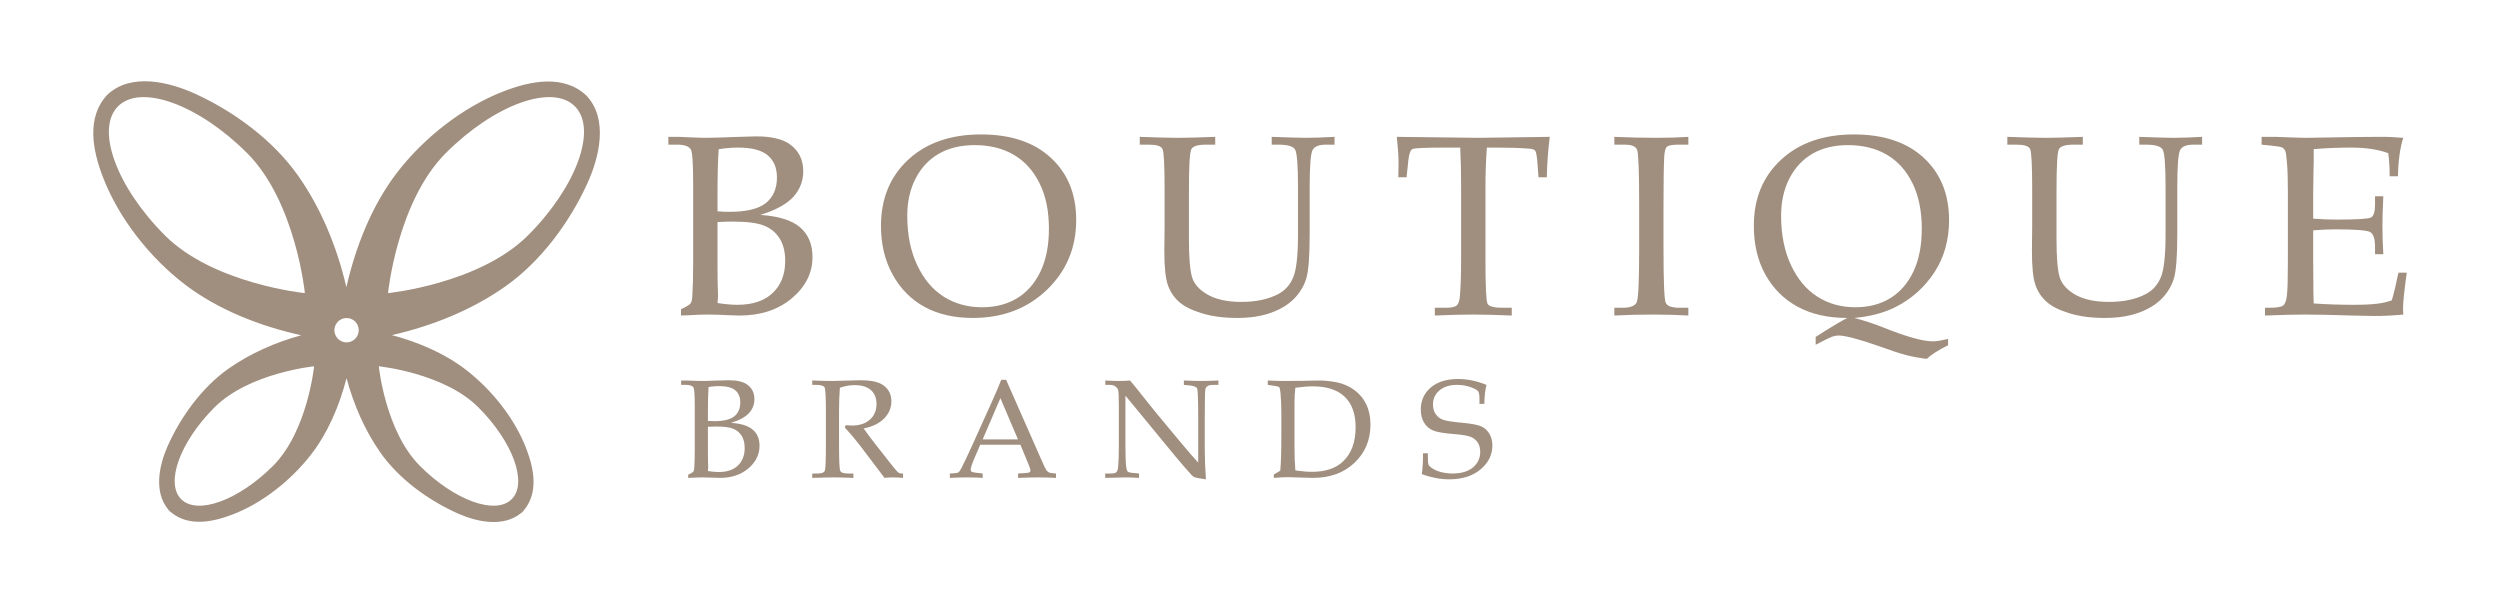 <?xml version="1.0" encoding="UTF-8" standalone="no"?>
<!DOCTYPE svg PUBLIC "-//W3C//DTD SVG 1.1//EN" "http://www.w3.org/Graphics/SVG/1.1/DTD/svg11.dtd">
<svg width="100%" height="100%" viewBox="0 0 301 73" version="1.1" xmlns="http://www.w3.org/2000/svg" xmlns:xlink="http://www.w3.org/1999/xlink" xml:space="preserve" xmlns:serif="http://www.serif.com/" style="fill-rule:evenodd;clip-rule:evenodd;stroke-linejoin:round;stroke-miterlimit:2;">
    <rect id="Artboard1" x="0" y="0" width="301" height="72.635" style="fill:none;"/>
    <path d="M91.537,25.877C93.753,26.02 95.356,26.521 96.342,27.378C97.328,28.237 97.823,29.426 97.823,30.943C97.823,32.858 96.996,34.512 95.344,35.907C93.691,37.295 91.593,37.99 89.045,37.99L87.819,37.954C86.783,37.898 85.907,37.872 85.194,37.872C84.674,37.872 84.038,37.892 83.285,37.938L81.993,37.99L81.993,37.229C82.636,36.927 83.02,36.698 83.139,36.535C83.259,36.376 83.331,36.105 83.351,35.738C83.422,34.542 83.459,33.179 83.459,31.653L83.459,22.267C83.459,19.754 83.367,18.335 83.18,18.003C82.953,17.61 82.401,17.417 81.523,17.417L80.471,17.417L80.471,16.477L81.758,16.477L83.183,16.538C83.928,16.574 84.51,16.594 84.937,16.594C85.588,16.594 86.875,16.558 88.8,16.482L91.062,16.42C92.839,16.42 94.166,16.727 95.05,17.334C96.153,18.111 96.71,19.204 96.71,20.624C96.71,21.782 96.316,22.803 95.541,23.676C94.759,24.555 93.426,25.291 91.537,25.877ZM86.389,25.443C86.905,25.484 87.38,25.504 87.812,25.504C89.862,25.504 91.327,25.152 92.213,24.443C93.099,23.728 93.544,22.702 93.544,21.364C93.544,20.205 93.171,19.316 92.43,18.698C91.69,18.075 90.505,17.769 88.876,17.769C88.156,17.769 87.375,17.83 86.53,17.962C86.436,19.188 86.389,21.047 86.389,23.529L86.389,25.443ZM86.389,36.488C87.35,36.631 88.146,36.698 88.777,36.698C90.602,36.698 92.022,36.228 93.028,35.278C94.033,34.329 94.539,33.037 94.539,31.413C94.539,30.325 94.315,29.426 93.873,28.716C93.428,28.011 92.808,27.497 92.006,27.169C91.205,26.842 89.928,26.679 88.171,26.679C87.646,26.679 87.053,26.694 86.389,26.736L86.389,32.077L86.405,33.976C86.436,34.661 86.451,35.181 86.451,35.543C86.451,35.814 86.43,36.13 86.389,36.488Z" style="fill:rgb(160,142,126);fill-rule:nonzero;"/>
    <path d="M106.07,27.225C106.07,23.912 107.162,21.246 109.358,19.219C111.549,17.197 114.469,16.186 118.115,16.186C121.692,16.186 124.496,17.125 126.528,19C128.558,20.878 129.574,23.375 129.574,26.485C129.574,29.84 128.394,32.643 126.04,34.9C123.681,37.158 120.71,38.281 117.125,38.281C114.883,38.281 112.948,37.841 111.324,36.953C109.7,36.07 108.418,34.773 107.479,33.072C106.539,31.372 106.07,29.421 106.07,27.225ZM109.235,25.985C109.235,28.262 109.634,30.249 110.436,31.933C111.232,33.624 112.304,34.89 113.647,35.733C114.985,36.575 116.52,36.994 118.243,36.994C119.841,36.994 121.24,36.636 122.435,35.921C123.634,35.202 124.574,34.139 125.264,32.714C125.948,31.295 126.291,29.564 126.291,27.527C126.291,25.392 125.913,23.564 125.154,22.047C124.395,20.531 123.354,19.387 122.037,18.622C120.714,17.856 119.152,17.472 117.344,17.472C115.695,17.472 114.271,17.809 113.073,18.489C111.876,19.163 110.936,20.153 110.257,21.456C109.572,22.762 109.235,24.274 109.235,25.985Z" style="fill:rgb(160,142,126);fill-rule:nonzero;"/>
    <path d="M137.226,17.417L137.226,16.477C139.345,16.553 140.884,16.594 141.849,16.594C142.86,16.594 144.349,16.553 146.313,16.477L146.313,17.417L145.184,17.417C144.219,17.417 143.637,17.595 143.442,17.958C143.243,18.32 143.147,19.964 143.147,22.885L143.147,28.808C143.147,30.973 143.269,32.48 143.511,33.328C143.754,34.175 144.382,34.89 145.398,35.472C146.412,36.054 147.768,36.35 149.463,36.35C151.214,36.35 152.688,36.04 153.888,35.411C154.718,34.982 155.319,34.308 155.703,33.394C156.086,32.485 156.279,30.754 156.279,28.206L156.279,22.507C156.279,19.868 156.157,18.361 155.917,17.983C155.672,17.605 155.008,17.417 153.915,17.417L153.114,17.417L153.114,16.477C155.248,16.553 156.602,16.594 157.179,16.594C158.118,16.594 159.282,16.553 160.677,16.477L160.677,17.417L159.614,17.417C158.795,17.417 158.269,17.63 158.036,18.06C157.802,18.489 157.684,19.99 157.684,22.574L157.684,28.242C157.684,30.831 157.552,32.577 157.291,33.481C157.025,34.384 156.545,35.202 155.846,35.926C155.148,36.652 154.217,37.224 153.053,37.647C151.891,38.071 150.52,38.281 148.952,38.281C147.328,38.281 145.904,38.091 144.684,37.713C143.463,37.341 142.544,36.872 141.931,36.32C141.313,35.763 140.869,35.084 140.598,34.283C140.323,33.481 140.185,32.118 140.185,30.192L140.215,27.323L140.215,22.707C140.215,19.868 140.134,18.274 139.96,17.932C139.792,17.584 139.245,17.417 138.326,17.417L137.226,17.417Z" style="fill:rgb(160,142,126);fill-rule:nonzero;"/>
    <path d="M179.019,17.769C178.905,19.285 178.85,20.888 178.85,22.569L178.85,31.229C178.85,34.451 178.932,36.228 179.095,36.56C179.258,36.886 179.848,37.055 180.856,37.055L182.016,37.055L182.016,37.99C180.185,37.913 178.638,37.872 177.369,37.872C176.087,37.872 174.548,37.913 172.753,37.99L172.753,37.055L174.05,37.055C174.729,37.055 175.173,36.963 175.377,36.79C175.581,36.611 175.712,36.258 175.766,35.748C175.865,34.558 175.919,33.032 175.919,31.158L175.919,22.477C175.919,20.766 175.883,19.193 175.812,17.769L174.243,17.769C171.722,17.769 170.327,17.825 170.074,17.942C169.816,18.06 169.648,18.514 169.566,19.306L169.352,21.343L168.356,21.343L168.387,19.566C168.387,18.851 168.315,17.82 168.178,16.477C173.759,16.553 177.037,16.594 178.018,16.594L186.588,16.477C186.382,18.157 186.267,19.781 186.235,21.343L185.237,21.343L185.084,19.346C185.023,18.657 184.934,18.253 184.824,18.126C184.707,17.999 184.459,17.922 184.068,17.891C182.939,17.809 181.655,17.769 180.218,17.769L179.019,17.769Z" style="fill:rgb(160,142,126);fill-rule:nonzero;"/>
    <path d="M194.367,37.055L195.343,37.055C196.303,37.055 196.88,36.826 197.069,36.371C197.263,35.917 197.357,33.741 197.357,29.845L197.357,24.713C197.357,20.674 197.273,18.453 197.109,18.04C196.943,17.621 196.451,17.417 195.624,17.417L194.367,17.417L194.367,16.477C196.089,16.553 197.789,16.594 199.469,16.594C200.868,16.594 202.137,16.553 203.278,16.477L203.278,17.417L202.078,17.417C201.343,17.417 200.881,17.503 200.694,17.671C200.506,17.845 200.398,18.279 200.367,18.974C200.314,20.051 200.286,21.976 200.286,24.744L200.286,29.967C200.286,33.894 200.375,36.054 200.552,36.453C200.728,36.856 201.294,37.055 202.252,37.055L203.278,37.055L203.278,37.99C202.002,37.913 200.612,37.872 199.111,37.872C197.357,37.872 195.777,37.913 194.367,37.99L194.367,37.055Z" style="fill:rgb(160,142,126);fill-rule:nonzero;"/>
    <path d="M223.238,38.281C224.429,38.582 225.659,38.991 226.939,39.501C229.611,40.563 231.536,41.099 232.727,41.099C233.127,41.099 233.737,40.997 234.549,40.803L234.549,41.569C233.39,42.141 232.537,42.687 231.978,43.209C231.077,43.096 230.27,42.948 229.545,42.764C228.822,42.575 227.722,42.217 226.246,41.686C223.806,40.824 222.172,40.395 221.334,40.395C221.094,40.395 220.844,40.441 220.583,40.538C220.318,40.634 219.659,40.957 218.607,41.507L218.607,40.568C220.379,39.424 221.65,38.664 222.419,38.281C220.083,38.281 218.087,37.832 216.432,36.927C214.777,36.029 213.488,34.742 212.557,33.067C211.627,31.397 211.162,29.437 211.162,27.19C211.162,23.901 212.255,21.246 214.45,19.224C216.642,17.197 219.563,16.186 223.208,16.186C226.785,16.186 229.591,17.125 231.623,19.004C233.65,20.883 234.667,23.385 234.667,26.51C234.667,28.906 234.069,31.009 232.88,32.817C231.685,34.629 230.117,36.018 228.187,36.984C226.801,37.678 225.153,38.112 223.238,38.281ZM214.445,25.98C214.445,28.257 214.844,30.238 215.636,31.928C216.432,33.619 217.494,34.885 218.827,35.727C220.159,36.575 221.682,36.994 223.392,36.994C224.985,36.994 226.374,36.636 227.559,35.917C228.746,35.202 229.68,34.134 230.362,32.72C231.044,31.3 231.383,29.575 231.383,27.527C231.383,25.387 231.006,23.554 230.255,22.038C229.499,20.521 228.468,19.382 227.155,18.617C225.843,17.856 224.29,17.472 222.496,17.472C220.856,17.472 219.439,17.814 218.252,18.489C217.065,19.167 216.136,20.159 215.457,21.46C214.782,22.768 214.445,24.274 214.445,25.98Z" style="fill:rgb(160,142,126);fill-rule:nonzero;"/>
    <path d="M241.683,17.417L241.683,16.477C243.805,16.553 245.344,16.594 246.304,16.594C247.32,16.594 248.806,16.553 250.771,16.477L250.771,17.417L249.644,17.417C248.678,17.417 248.096,17.595 247.897,17.958C247.703,18.32 247.605,19.964 247.605,22.885L247.605,28.808C247.605,30.973 247.729,32.48 247.971,33.328C248.214,34.175 248.842,34.89 249.855,35.472C250.869,36.054 252.228,36.35 253.922,36.35C255.668,36.35 257.147,36.04 258.345,35.411C259.172,34.982 259.779,34.308 260.162,33.394C260.545,32.485 260.734,30.754 260.734,28.206L260.734,22.507C260.734,19.868 260.616,18.361 260.372,17.983C260.132,17.605 259.468,17.417 258.372,17.417L257.568,17.417L257.568,16.477C259.705,16.553 261.062,16.594 261.638,16.594C262.577,16.594 263.742,16.553 265.131,16.477L265.131,17.417L264.073,17.417C263.252,17.417 262.726,17.63 262.493,18.06C262.261,18.489 262.144,19.99 262.144,22.574L262.144,28.242C262.144,30.831 262.011,32.577 261.75,33.481C261.484,34.384 261.005,35.202 260.306,35.926C259.605,36.652 258.677,37.224 257.512,37.647C256.351,38.071 254.98,38.281 253.409,38.281C251.784,38.281 250.363,38.091 249.143,37.713C247.923,37.341 247.003,36.872 246.391,36.32C245.772,35.763 245.328,35.084 245.058,34.283C244.776,33.481 244.645,32.118 244.645,30.192L244.675,27.323L244.675,22.707C244.675,19.868 244.588,18.274 244.42,17.932C244.248,17.584 243.705,17.417 242.785,17.417L241.683,17.417Z" style="fill:rgb(160,142,126);fill-rule:nonzero;"/>
    <path d="M278.509,27.731L278.509,31.459L278.524,33.598C278.524,34.936 278.54,35.917 278.57,36.535C280.087,36.647 281.706,36.698 283.437,36.698C284.599,36.698 285.571,36.652 286.36,36.549C286.868,36.488 287.409,36.361 287.977,36.157C288.236,35.268 288.497,34.16 288.772,32.833L289.769,32.833C289.47,35.018 289.324,36.473 289.324,37.198L289.355,37.872C288.168,37.99 287.001,38.045 285.857,38.045L283.427,37.995C280.746,37.913 278.774,37.872 277.519,37.872C276.311,37.872 274.71,37.913 272.708,37.99L272.708,37.055L273.188,37.055C274.087,37.055 274.648,36.968 274.879,36.794C275.113,36.626 275.271,36.217 275.346,35.584C275.422,34.952 275.461,33.547 275.461,31.372L275.461,23.064C275.461,21.701 275.431,20.587 275.361,19.714C275.292,18.846 275.221,18.331 275.145,18.162C275.07,17.999 274.955,17.871 274.813,17.779C274.669,17.687 274.225,17.61 273.484,17.534L272.297,17.417L272.297,16.477L273.967,16.477L275.604,16.538C276.522,16.574 277.223,16.594 277.697,16.594L283.634,16.497L286.449,16.477C287.409,16.466 288.374,16.507 289.355,16.594C288.967,17.779 288.753,19.326 288.712,21.225L287.716,21.225C287.716,20.107 287.654,19.178 287.542,18.437C286.316,17.989 284.815,17.769 283.033,17.769C281.614,17.769 280.128,17.83 278.57,17.953C278.586,18.913 278.57,19.877 278.54,20.837L278.509,23.207L278.509,26.327C279.543,26.404 280.454,26.439 281.246,26.439C283.728,26.439 285.135,26.357 285.464,26.189C285.791,26.02 285.954,25.5 285.954,24.622L285.954,23.63L286.95,23.63C286.881,25.137 286.843,26.342 286.843,27.246C286.843,28.196 286.881,29.314 286.95,30.606L285.954,30.606L285.954,29.728C285.954,28.752 285.76,28.16 285.367,27.94C284.979,27.726 283.601,27.614 281.23,27.614C280.355,27.614 279.449,27.655 278.509,27.731Z" style="fill:rgb(160,142,126);fill-rule:nonzero;"/>
    <path d="M70.718,22.081C72.156,18.927 73.275,14.352 70.606,11.508C67.845,8.918 63.834,9.756 60.636,10.994C55.685,12.906 50.958,16.651 47.753,20.85C44.793,24.727 42.827,29.638 41.704,34.58C40.586,29.768 38.649,25.049 35.867,21.119C32.865,16.875 28.193,13.433 23.499,11.291C20.344,9.854 15.769,8.734 12.927,11.403C10.337,14.161 11.172,18.175 12.41,21.372C14.324,26.321 18.067,31.05 22.269,34.255C26.214,37.267 31.236,39.254 36.266,40.365C33.156,41.217 30.151,42.545 27.569,44.347C24.343,46.601 21.753,50.178 20.169,53.745C19.155,56.042 18.506,59.193 20.223,61.305C20.269,61.375 20.319,61.442 20.392,61.508C20.456,61.58 20.523,61.633 20.593,61.679C22.709,63.425 25.536,62.88 27.947,61.966C31.612,60.578 35.086,57.786 37.468,54.706C39.48,52.109 40.866,48.85 41.725,45.524C42.575,48.71 43.92,51.799 45.762,54.437C48.015,57.666 51.594,60.257 55.161,61.837C57.456,62.856 60.607,63.504 62.719,61.788C62.79,61.742 62.86,61.692 62.927,61.617C62.994,61.554 63.048,61.488 63.091,61.417C64.844,59.299 64.299,56.474 63.384,54.063C61.994,50.396 59.2,46.922 56.122,44.539C53.588,42.577 50.422,41.21 47.179,40.348C52.077,39.238 56.891,37.284 60.89,34.451C65.13,31.447 68.577,26.779 70.718,22.081ZM19.853,28.339C14.004,22.488 11.476,15.529 14.212,12.797C16.947,10.06 23.906,12.587 29.756,18.437C35.605,24.289 36.707,35.292 36.707,35.292C36.707,35.292 25.703,34.189 19.853,28.339ZM32.872,56.092C28.708,60.253 23.757,62.045 21.815,60.103C19.87,58.158 21.666,53.207 25.827,49.045C29.989,44.883 37.817,44.102 37.817,44.102C37.817,44.102 37.031,51.926 32.872,56.092ZM41.727,41.223C40.917,41.223 40.261,40.564 40.261,39.755C40.261,38.945 40.917,38.291 41.727,38.291C42.538,38.291 43.192,38.945 43.192,39.755C43.192,40.564 42.538,41.223 41.727,41.223ZM57.598,49.045C61.759,53.207 63.555,58.158 61.609,60.103C59.664,62.045 54.716,60.253 50.555,56.092C46.394,51.926 45.608,44.102 45.608,44.102C45.608,44.102 53.436,44.883 57.598,49.045ZM46.718,35.292C46.718,35.292 47.819,24.289 53.669,18.437C59.518,12.587 66.478,10.06 69.213,12.797C71.946,15.529 69.421,22.488 63.571,28.339C57.722,34.189 46.718,35.292 46.718,35.292Z" style="fill:rgb(160,142,126);fill-rule:nonzero;"/>
    <path d="M88.011,50.914C89.221,50.99 90.094,51.266 90.635,51.736C91.177,52.2 91.448,52.854 91.448,53.681C91.448,54.728 90.998,55.631 90.105,56.398C89.206,57.159 88.067,57.537 86.683,57.537L86.02,57.516C85.458,57.491 84.983,57.48 84.595,57.48C84.314,57.48 83.969,57.485 83.558,57.51L82.858,57.537L82.858,57.154C83.206,56.99 83.413,56.862 83.477,56.775C83.543,56.689 83.579,56.545 83.591,56.341C83.629,55.688 83.65,54.942 83.65,54.11L83.65,48.988C83.65,47.615 83.599,46.838 83.497,46.66C83.372,46.446 83.068,46.338 82.588,46.338L82.008,46.338L82.008,45.812L82.708,45.812L83.482,45.843C83.888,45.858 84.207,45.869 84.437,45.869C84.789,45.869 85.488,45.853 86.535,45.812L87.763,45.782C88.731,45.782 89.451,45.95 89.931,46.282C90.531,46.701 90.832,47.293 90.832,48.064C90.832,48.692 90.62,49.244 90.196,49.718C89.768,50.194 89.043,50.591 88.011,50.914ZM85.233,50.678C85.514,50.699 85.772,50.709 86.009,50.709C87.125,50.709 87.924,50.515 88.409,50.127C88.889,49.739 89.129,49.177 89.129,48.447C89.129,47.814 88.93,47.329 88.527,46.992C88.121,46.655 87.475,46.486 86.589,46.486C86.198,46.486 85.769,46.522 85.31,46.593C85.259,47.262 85.233,48.274 85.233,49.631L85.233,50.678ZM85.233,56.714C85.754,56.795 86.188,56.832 86.53,56.832C87.521,56.832 88.292,56.577 88.838,56.055C89.384,55.535 89.66,54.83 89.66,53.942C89.66,53.344 89.538,52.854 89.298,52.471C89.058,52.083 88.718,51.796 88.281,51.618C87.848,51.439 87.153,51.352 86.201,51.352C85.915,51.352 85.59,51.363 85.233,51.383L85.233,54.304L85.241,55.34C85.259,55.713 85.266,56 85.266,56.199C85.266,56.346 85.253,56.52 85.233,56.714Z" style="fill:rgb(160,142,126);fill-rule:nonzero;"/>
    <path d="M103.979,51.587C104.528,52.364 105.21,53.262 106.024,54.284L107.64,56.332C107.929,56.683 108.12,56.882 108.212,56.934C108.309,56.98 108.406,57.01 108.508,57.01L108.728,57.01L108.728,57.537C108.263,57.496 107.855,57.48 107.507,57.48C107.186,57.48 106.849,57.496 106.496,57.537L103.512,53.599C102.955,52.875 102.36,52.165 101.722,51.475L101.809,51.194C102.136,51.219 102.376,51.235 102.534,51.235C103.471,51.235 104.206,51 104.734,50.525C105.268,50.05 105.531,49.422 105.531,48.63C105.531,47.921 105.307,47.365 104.857,46.966C104.408,46.568 103.754,46.369 102.904,46.369C102.314,46.369 101.717,46.476 101.119,46.69C101.053,47.564 101.02,48.498 101.02,49.489L101.02,53.466C101.02,55.407 101.068,56.479 101.166,56.689C101.257,56.903 101.569,57.01 102.089,57.01L102.748,57.01L102.748,57.537C101.814,57.496 101.038,57.48 100.425,57.48C99.939,57.48 99.062,57.496 97.795,57.537L97.795,57.01L98.433,57.01C98.921,57.01 99.21,56.903 99.301,56.699C99.393,56.495 99.437,55.413 99.437,53.457L99.437,49.499C99.437,47.798 99.383,46.849 99.281,46.644C99.174,46.44 98.832,46.338 98.255,46.338L97.795,46.338L97.795,45.812C98.842,45.853 99.644,45.869 100.2,45.869C100.568,45.869 101.104,45.858 101.804,45.828C102.618,45.796 103.203,45.782 103.555,45.782C104.53,45.782 105.271,45.883 105.776,46.083C106.282,46.282 106.665,46.573 106.93,46.956C107.191,47.334 107.323,47.789 107.323,48.314C107.323,49.09 107.038,49.775 106.465,50.367C105.894,50.959 105.064,51.368 103.979,51.587Z" style="fill:rgb(160,142,126);fill-rule:nonzero;"/>
    <path d="M122.856,53.548L118.021,53.548L117.434,54.901C117.056,55.78 116.867,56.316 116.867,56.515C116.867,56.643 116.903,56.73 116.974,56.786C117.043,56.841 117.225,56.882 117.51,56.918L118.317,57.01L118.317,57.537C117.779,57.496 117.173,57.48 116.5,57.48C115.688,57.48 114.978,57.496 114.365,57.537L114.365,57.01L114.615,57C115.008,56.99 115.264,56.949 115.381,56.882C115.496,56.811 115.619,56.643 115.749,56.372C116.147,55.585 116.553,54.728 116.967,53.814L119.282,48.687C119.9,47.324 120.324,46.338 120.549,45.725L121.136,45.725L125.405,55.413C125.69,56.071 125.882,56.469 125.977,56.602C126.074,56.735 126.186,56.832 126.309,56.888C126.431,56.944 126.71,56.985 127.141,57.01L127.141,57.537C126.411,57.496 125.714,57.48 125.046,57.48C124.43,57.48 123.606,57.496 122.576,57.537L122.576,57.01L123.412,56.959C123.71,56.939 123.888,56.908 123.944,56.868C124.029,56.806 124.072,56.73 124.072,56.637C124.072,56.541 123.985,56.28 123.817,55.861L122.856,53.548ZM118.312,52.905L122.565,52.905L120.447,47.936L118.312,52.905Z" style="fill:rgb(160,142,126);fill-rule:nonzero;"/>
    <path d="M135.502,47.635L135.502,53.349C135.502,54.646 135.525,55.555 135.579,56.066C135.617,56.459 135.684,56.694 135.778,56.781C135.873,56.868 136.146,56.928 136.598,56.964L137.142,57.01L137.142,57.537C136.521,57.496 135.962,57.48 135.459,57.48C135.112,57.48 134.315,57.496 133.067,57.537L133.067,57.01L133.68,57.01C134.05,57.01 134.29,56.959 134.402,56.862C134.514,56.76 134.586,56.566 134.617,56.275C134.678,55.672 134.709,54.85 134.709,53.819L134.709,49.729C134.709,48.962 134.704,48.202 134.683,47.452C134.673,47.129 134.629,46.916 134.553,46.797C134.476,46.68 134.366,46.573 134.218,46.481C134.075,46.384 133.866,46.338 133.603,46.338L133.08,46.338L133.08,45.812C133.794,45.853 134.341,45.869 134.719,45.869C135.127,45.869 135.577,45.853 136.062,45.812C136.618,46.476 137.139,47.125 137.629,47.752C138.119,48.38 138.625,49.014 139.151,49.652L142.026,53.109C143.057,54.35 143.805,55.213 144.265,55.698L144.265,50.413C144.265,48.202 144.222,46.992 144.142,46.788C144.064,46.584 143.736,46.451 143.169,46.4L142.537,46.338L142.537,45.812C143.445,45.853 144.155,45.869 144.661,45.869C145.184,45.869 145.866,45.853 146.698,45.812L146.698,46.338L146.042,46.338C145.514,46.338 145.212,46.512 145.13,46.849C145.079,47.074 145.054,48.268 145.054,50.444L145.054,54.14C145.054,55.136 145.1,56.326 145.192,57.709C144.426,57.602 143.981,57.526 143.854,57.475C143.731,57.424 143.614,57.342 143.501,57.23C142.878,56.55 142.228,55.8 141.541,54.973L135.502,47.635Z" style="fill:rgb(160,142,126);fill-rule:nonzero;"/>
    <path d="M154.143,56.673C154.23,55.826 154.275,54.344 154.275,52.231L154.275,49.851C154.275,48.876 154.24,48.039 154.174,47.329C154.133,46.92 154.082,46.685 154.016,46.619C153.954,46.552 153.717,46.491 153.315,46.435L152.637,46.338L152.637,45.812C153.564,45.853 154.189,45.869 154.511,45.869L156.783,45.853L158.634,45.812C159.377,45.802 160.138,45.874 160.924,46.027C161.705,46.18 162.415,46.486 163.054,46.951C163.689,47.416 164.172,47.998 164.504,48.697C164.838,49.397 165.004,50.204 165.004,51.118C165.004,52.971 164.363,54.508 163.084,55.718C161.808,56.928 160.135,57.537 158.075,57.537L157.033,57.51C156.017,57.47 155.373,57.45 155.103,57.45C154.648,57.45 154.071,57.48 153.367,57.537L153.367,57.127L154.143,56.673ZM155.961,56.637C156.719,56.75 157.391,56.806 157.968,56.806C159.54,56.806 160.766,56.408 161.637,55.617C162.691,54.662 163.217,53.267 163.217,51.429C163.217,49.831 162.778,48.611 161.904,47.773C161.031,46.93 159.75,46.517 158.06,46.517C157.47,46.517 156.768,46.573 155.961,46.685C155.892,47.216 155.858,47.814 155.858,48.478L155.858,53.854C155.858,54.845 155.892,55.775 155.961,56.637Z" style="fill:rgb(160,142,126);fill-rule:nonzero;"/>
    <path d="M178.98,46.348C178.816,46.92 178.725,47.681 178.715,48.625L178.127,48.625L178.127,47.967C178.127,47.538 178.071,47.247 177.951,47.088C177.831,46.936 177.522,46.772 177.024,46.599C176.524,46.425 175.993,46.338 175.441,46.338C174.535,46.338 173.822,46.563 173.307,47.007C172.789,47.452 172.53,48.018 172.53,48.712C172.53,49.152 172.638,49.53 172.848,49.846C173.062,50.163 173.343,50.387 173.7,50.525C174.061,50.668 174.818,50.791 175.982,50.893C177.142,51.005 177.928,51.148 178.334,51.333C178.745,51.516 179.069,51.807 179.314,52.21C179.56,52.614 179.683,53.093 179.683,53.645C179.683,54.753 179.21,55.709 178.266,56.51C177.315,57.311 176.054,57.709 174.477,57.709C173.938,57.709 173.394,57.659 172.843,57.551C172.296,57.444 171.739,57.292 171.183,57.082C171.287,56.433 171.336,55.596 171.331,54.575L171.915,54.575L171.915,54.983C171.915,55.509 171.943,55.836 172,55.959C172.056,56.086 172.189,56.213 172.398,56.357C172.704,56.566 173.072,56.73 173.501,56.841C173.93,56.949 174.39,57.01 174.885,57.01C175.947,57.01 176.769,56.765 177.352,56.27C177.928,55.785 178.219,55.162 178.219,54.406C178.219,53.967 178.119,53.594 177.923,53.288C177.724,52.982 177.448,52.756 177.094,52.609C176.738,52.456 176.082,52.343 175.125,52.266C173.849,52.169 172.985,52.022 172.528,51.823C172.071,51.624 171.714,51.312 171.456,50.882C171.195,50.459 171.065,49.928 171.065,49.294C171.065,48.222 171.464,47.344 172.26,46.66C173.057,45.976 174.16,45.633 175.569,45.633C176.136,45.633 176.702,45.695 177.27,45.812C177.836,45.929 178.408,46.109 178.98,46.348Z" style="fill:rgb(160,142,126);fill-rule:nonzero;"/>
</svg>
